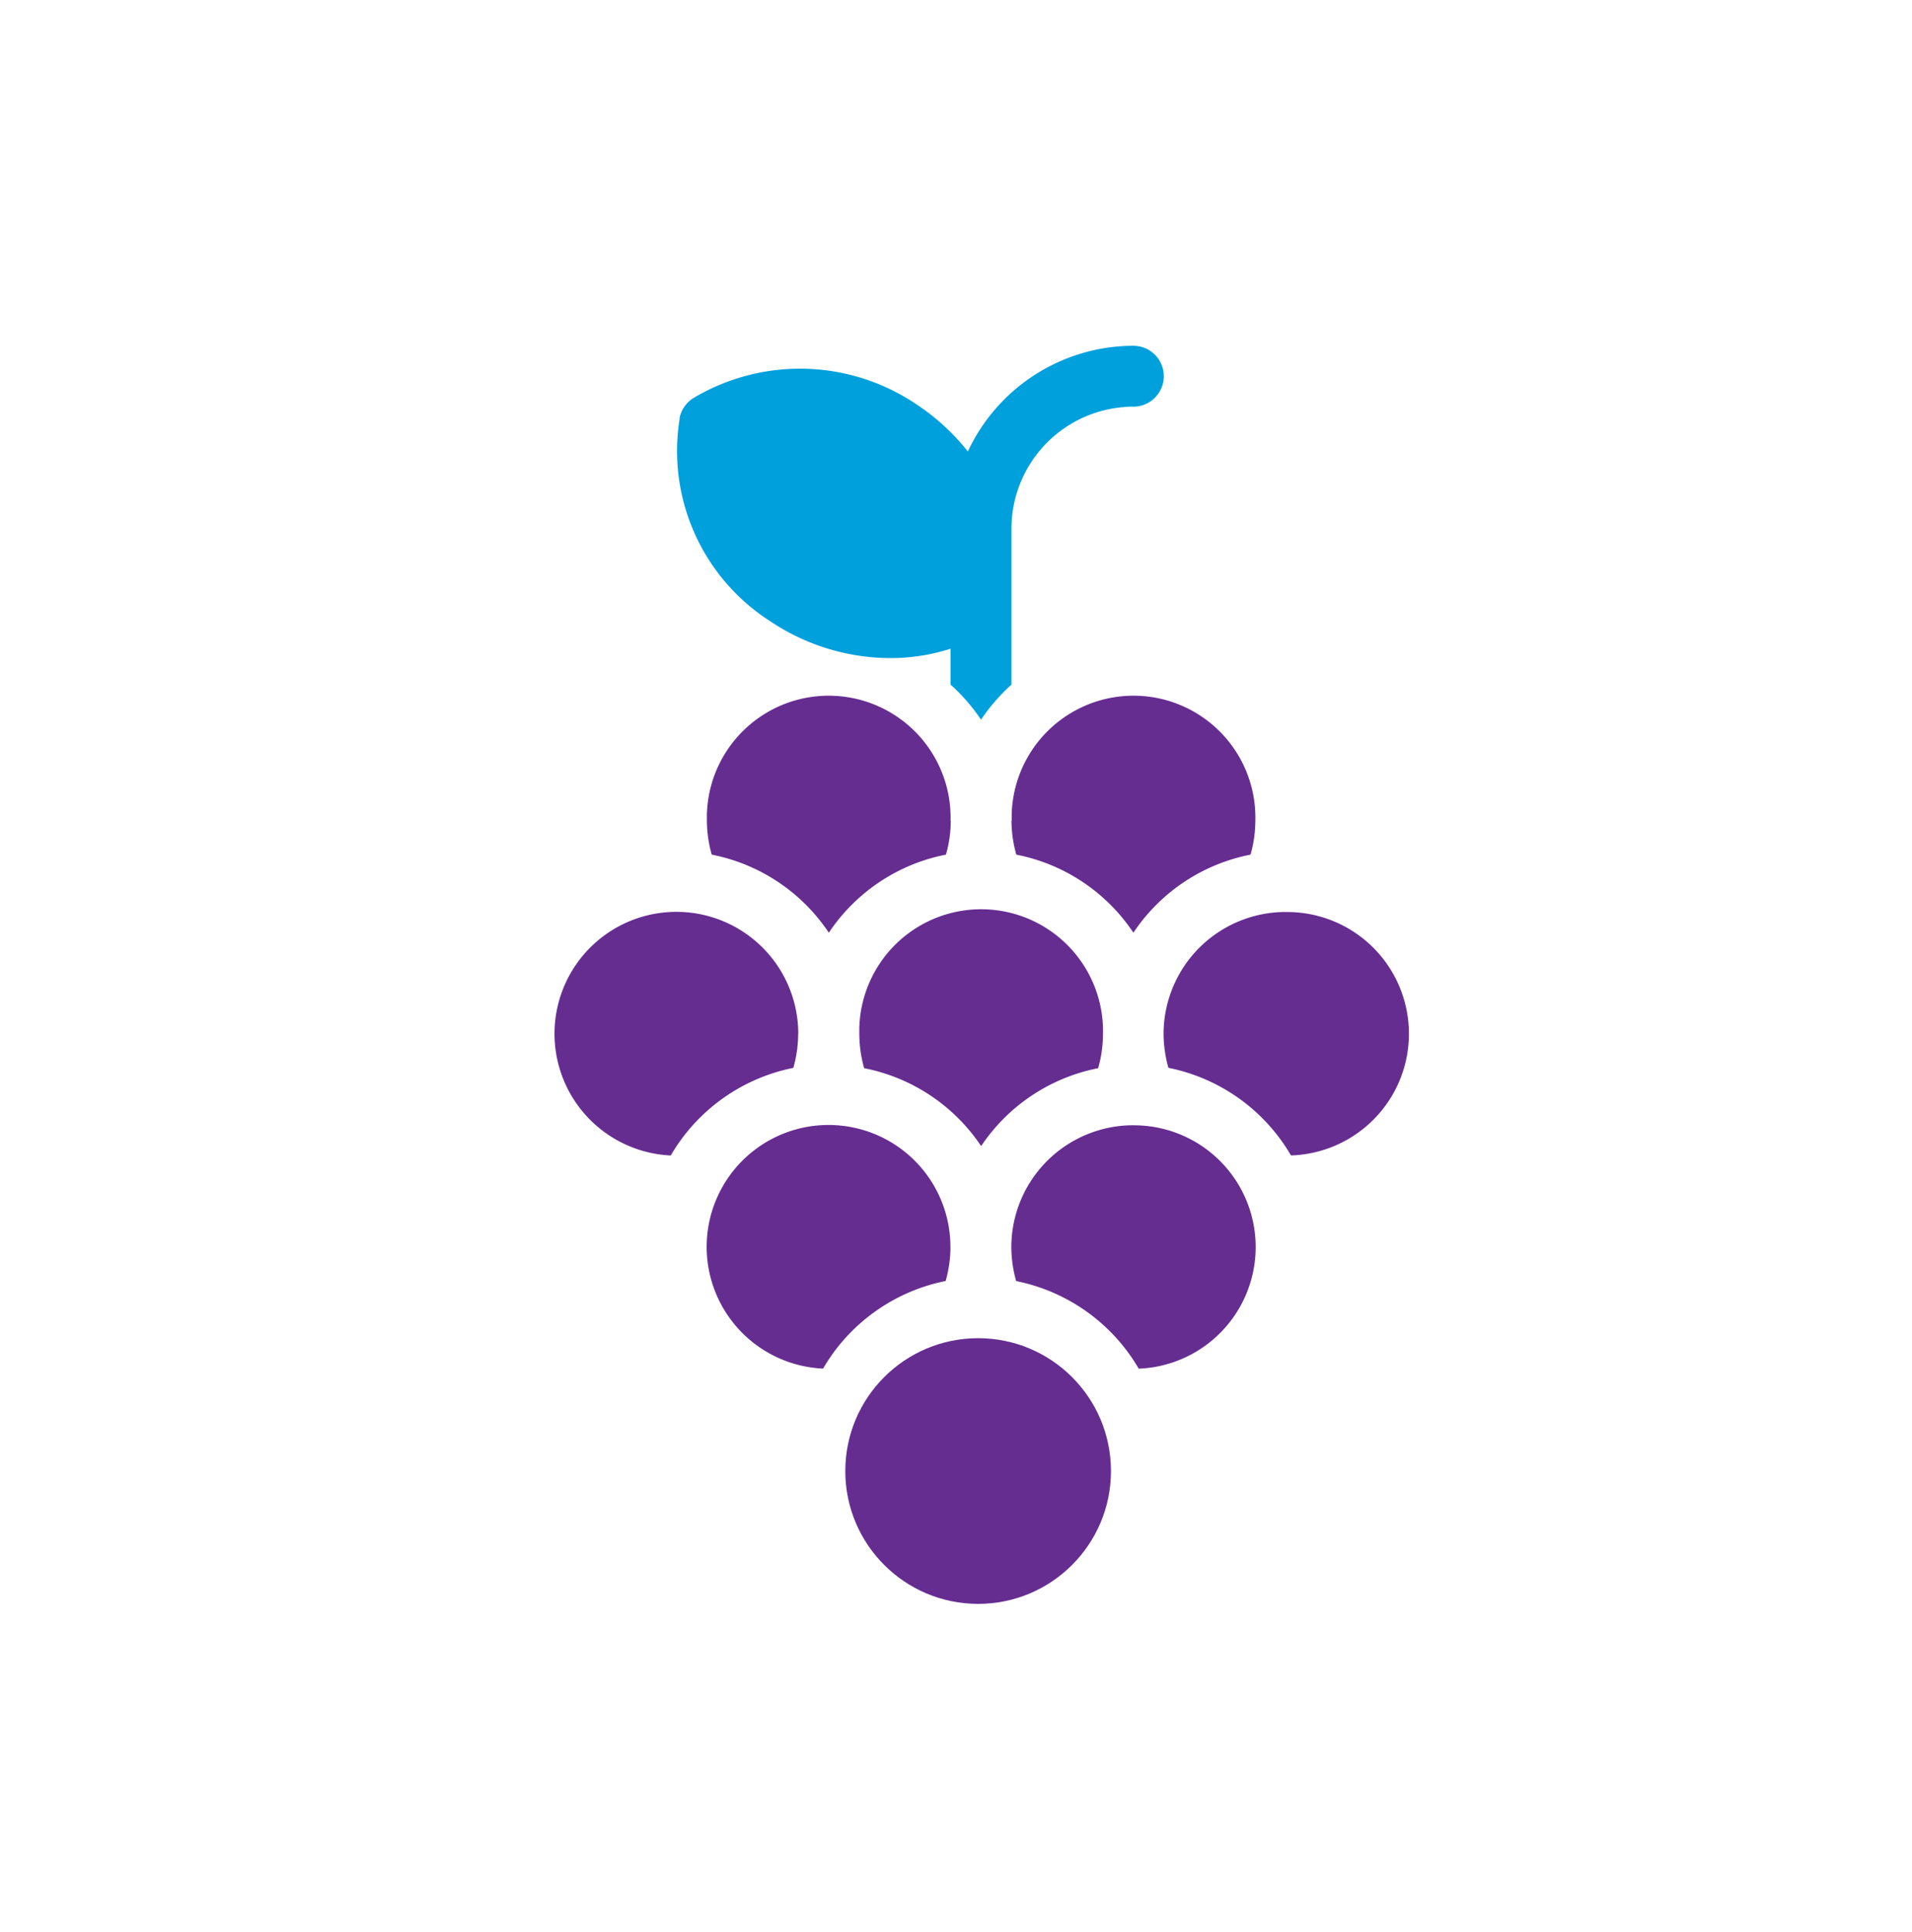 <?xml version="1.0" encoding="UTF-8"?>
<svg xmlns="http://www.w3.org/2000/svg" width="79.167" height="80" viewBox="0 0 79.167 80">
  <g id="Group_4156" data-name="Group 4156" transform="translate(-0.137 0.464)">
    <rect id="Rectangle_1315" data-name="Rectangle 1315" width="79.167" height="80" transform="translate(0.137 -0.463)" fill="none"></rect>
    <g id="Group_4148" data-name="Group 4148" transform="translate(23.096 13.852)">
      <path id="np_grapes_3521355_000000" data-name="np grapes 3521355 000000" d="M316.623,397.667a5.046,5.046,0,0,0-10.089-.255c0,.087,0,.171,0,.255a5.3,5.3,0,0,0,.2,1.406,7.58,7.58,0,0,1,4.849,3.233,7.58,7.58,0,0,1,4.849-3.233,5.165,5.165,0,0,0,.2-1.406Zm2.522,0a5.3,5.3,0,0,0,.2,1.406,7.581,7.581,0,0,1,4.849,3.233,7.58,7.58,0,0,1,4.849-3.233,5.174,5.174,0,0,0,.2-1.406,5.046,5.046,0,0,0-10.089-.255c0,.087,0,.171,0,.255Zm-8.828,8.829a5.046,5.046,0,1,0-5.279,5.033,7.6,7.6,0,0,1,5.075-3.627,5.172,5.172,0,0,0,.2-1.406Zm7.568,4.652a7.581,7.581,0,0,1,4.849-3.233,5.173,5.173,0,0,0,.2-1.406,5.046,5.046,0,1,0-10.089-.256c0,.087,0,.171,0,.256a5.288,5.288,0,0,0,.2,1.406,7.581,7.581,0,0,1,4.849,3.233Zm12.607-9.7a5.054,5.054,0,0,0-5.049,5.046,5.3,5.3,0,0,0,.2,1.406,7.6,7.6,0,0,1,5.075,3.627,5.04,5.04,0,0,0-.233-10.077Zm-13.875,13.875a5.046,5.046,0,1,0-5.273,5.03,7.6,7.6,0,0,1,5.075-3.627,5.144,5.144,0,0,0,.2-1.4Zm7.568-5.046a5.053,5.053,0,0,0-5.046,5.046,5.3,5.3,0,0,0,.2,1.406,7.605,7.605,0,0,1,5.075,3.627,5.04,5.04,0,0,0-.233-10.076Z" transform="translate(-300.224 -378.005)" fill="#662d91"></path>
      <path id="Path_6952" data-name="Path 6952" d="M301.892,391.014a1.275,1.275,0,0,1,.575-.837,8.612,8.612,0,0,1,9.288.294,9.076,9.076,0,0,1,2.075,1.917,7.586,7.586,0,0,1,6.853-4.377,1.261,1.261,0,0,1,0,2.522h0a3.013,3.013,0,0,0-.417.019,5.051,5.051,0,0,0-4.629,5.024v6.465a7.814,7.814,0,0,0-1.261,1.451,7.587,7.587,0,0,0-1.261-1.451v-1.487a8.162,8.162,0,0,1-2.5.388,8.964,8.964,0,0,1-4.956-1.519,8.369,8.369,0,0,1-3.76-8.4Z" transform="translate(-296.716 -388.011)" fill="#00a0dd"></path>
      <circle id="Ellipse_15" data-name="Ellipse 15" cx="5.5" cy="5.5" r="5.5" transform="translate(12.041 41.089)" fill="#662d91"></circle>
    </g>
  </g>
</svg>
